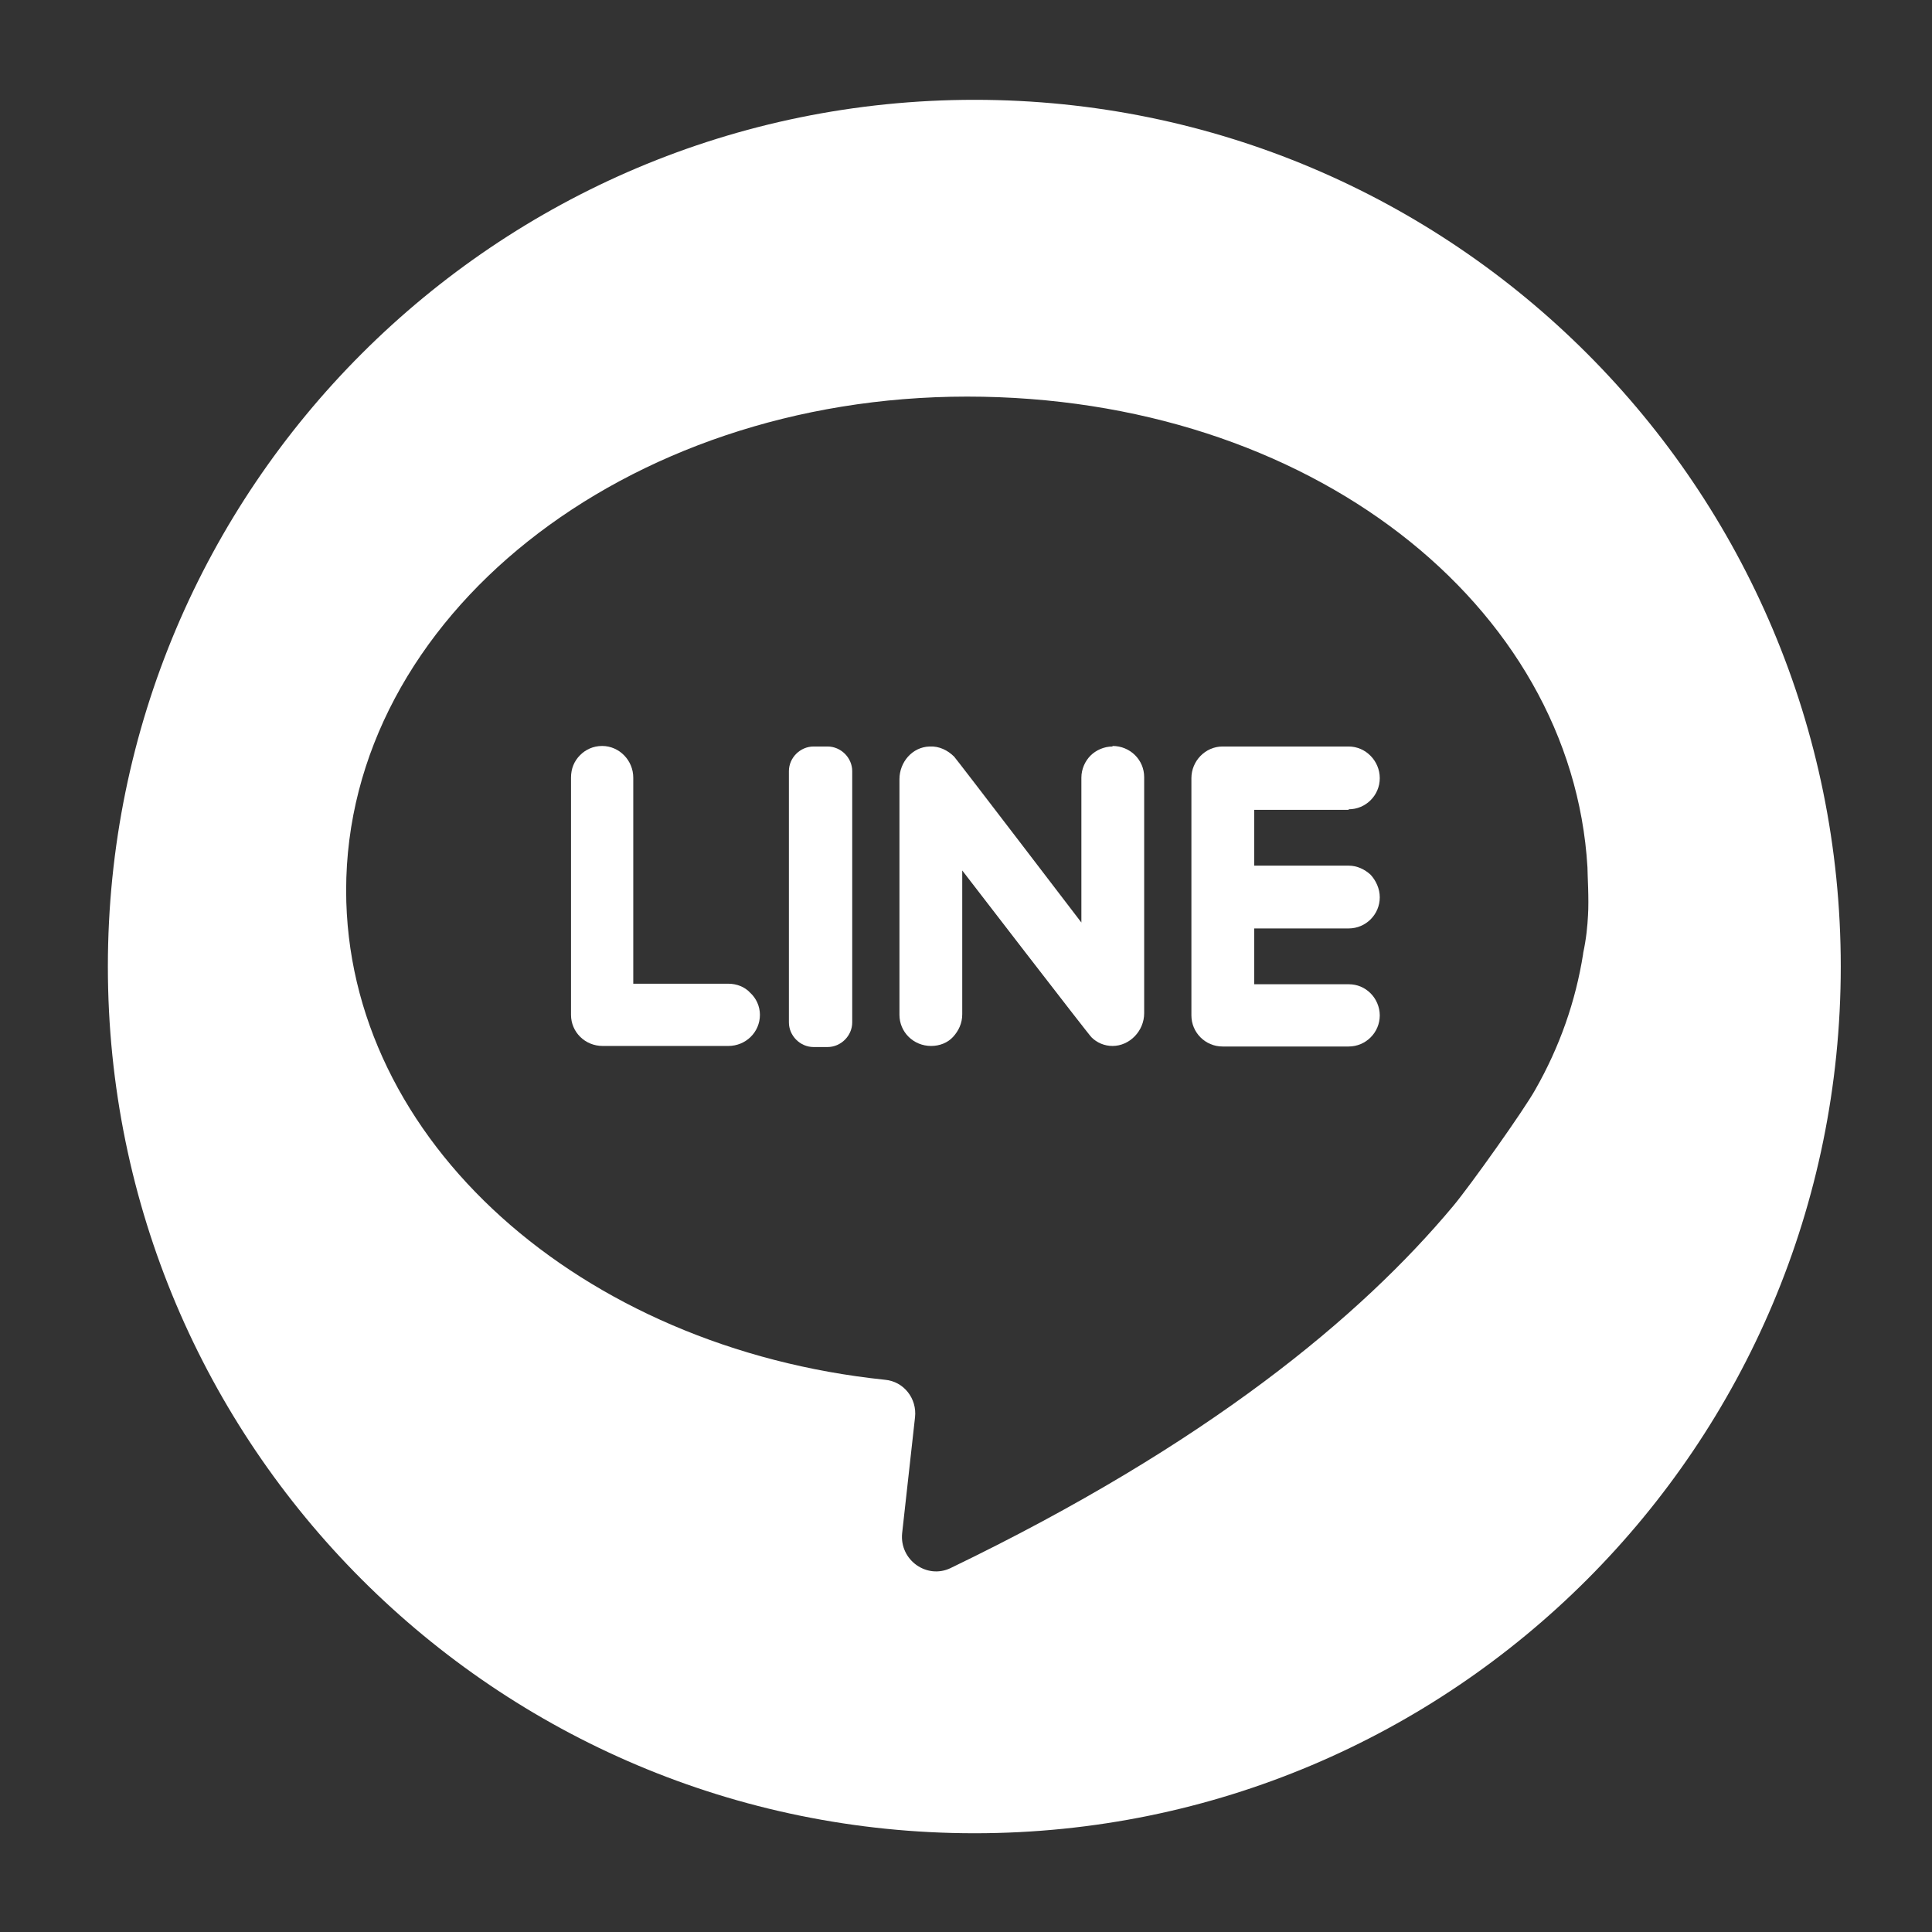 <?xml version="1.0" encoding="UTF-8"?>
<svg id="_圖層_1" data-name="圖層_1" xmlns="http://www.w3.org/2000/svg" version="1.1" viewBox="0 0 36 36">
  <rect x="0" y="0" width="36" height="36" fill="#333333" stroke="none"/>
  <!-- Generator: Adobe Illustrator 29.6.1, SVG Export Plug-In . SVG Version: 2.1.1 Build 9)  -->
  <defs>
    <style>
      .st0 {
        fill: #fff;
      }
    </style>
  </defs>
  <path class="st0" d="M18.16,1.86C9.24,1.86,2.01,9.09,2.01,18.01s7.23,16.15,16.15,16.15,16.14-7.23,16.14-16.15S27.08,1.86,18.16,1.86ZM29.5,17.77c-.14.89-.44,1.74-.89,2.53-.21.38-1.22,1.8-1.53,2.17-1.72,2.06-4.58,4.44-9.37,6.75-.44.21-.95-.15-.9-.65l.24-2.16c.04-.35-.21-.67-.56-.7-5.67-.59-10.04-4.45-10.04-9.12,0-5.08,5.18-9.2,11.57-9.2s11.27,3.89,11.56,8.77c0,.14.03.59.01.9-.01.19-.03.42-.09.7Z"/>
  <g>
    <path class="st0" d="M15.42,13.91h-.26c-.25,0-.46.21-.46.46v4.68c0,.25.21.46.46.46h.26c.25,0,.46-.21.46-.46v-4.68c0-.25-.21-.46-.46-.46Z"/>
    <path class="st0" d="M20.73,13.91c-.16,0-.31.07-.41.17-.1.1-.17.25-.17.41v2.7s-2.33-3.05-2.37-3.09c-.12-.12-.28-.2-.46-.19-.32.01-.56.29-.56.61v4.39c0,.32.26.58.59.58.16,0,.31-.06.41-.17.1-.11.17-.25.17-.42v-2.68s2.37,3.08,2.41,3.11c.1.1.24.16.39.16.32,0,.59-.28.59-.61v-4.4c0-.32-.26-.58-.59-.58Z"/>
    <path class="st0" d="M13.56,18.33h-1.76v-3.84c0-.32-.26-.59-.58-.59-.17,0-.31.07-.41.17-.11.11-.17.25-.17.42v4.42c0,.32.26.58.59.58h2.34c.33,0,.59-.26.59-.58,0-.16-.07-.31-.18-.41-.1-.11-.25-.17-.41-.17Z"/>
    <path class="st0" d="M25.13,15.08c.32,0,.58-.26.58-.58s-.26-.59-.58-.59h-2.35c-.32,0-.58.27-.58.59v4.42c0,.32.26.58.58.58h2.35c.32,0,.58-.26.58-.58,0-.16-.07-.31-.17-.41-.11-.11-.25-.17-.41-.17h-1.76v-1.04h1.76c.32,0,.58-.26.58-.58,0-.16-.07-.31-.17-.42-.11-.1-.25-.17-.41-.17h-1.76v-1.04h1.76Z"/>
  </g>
</svg>